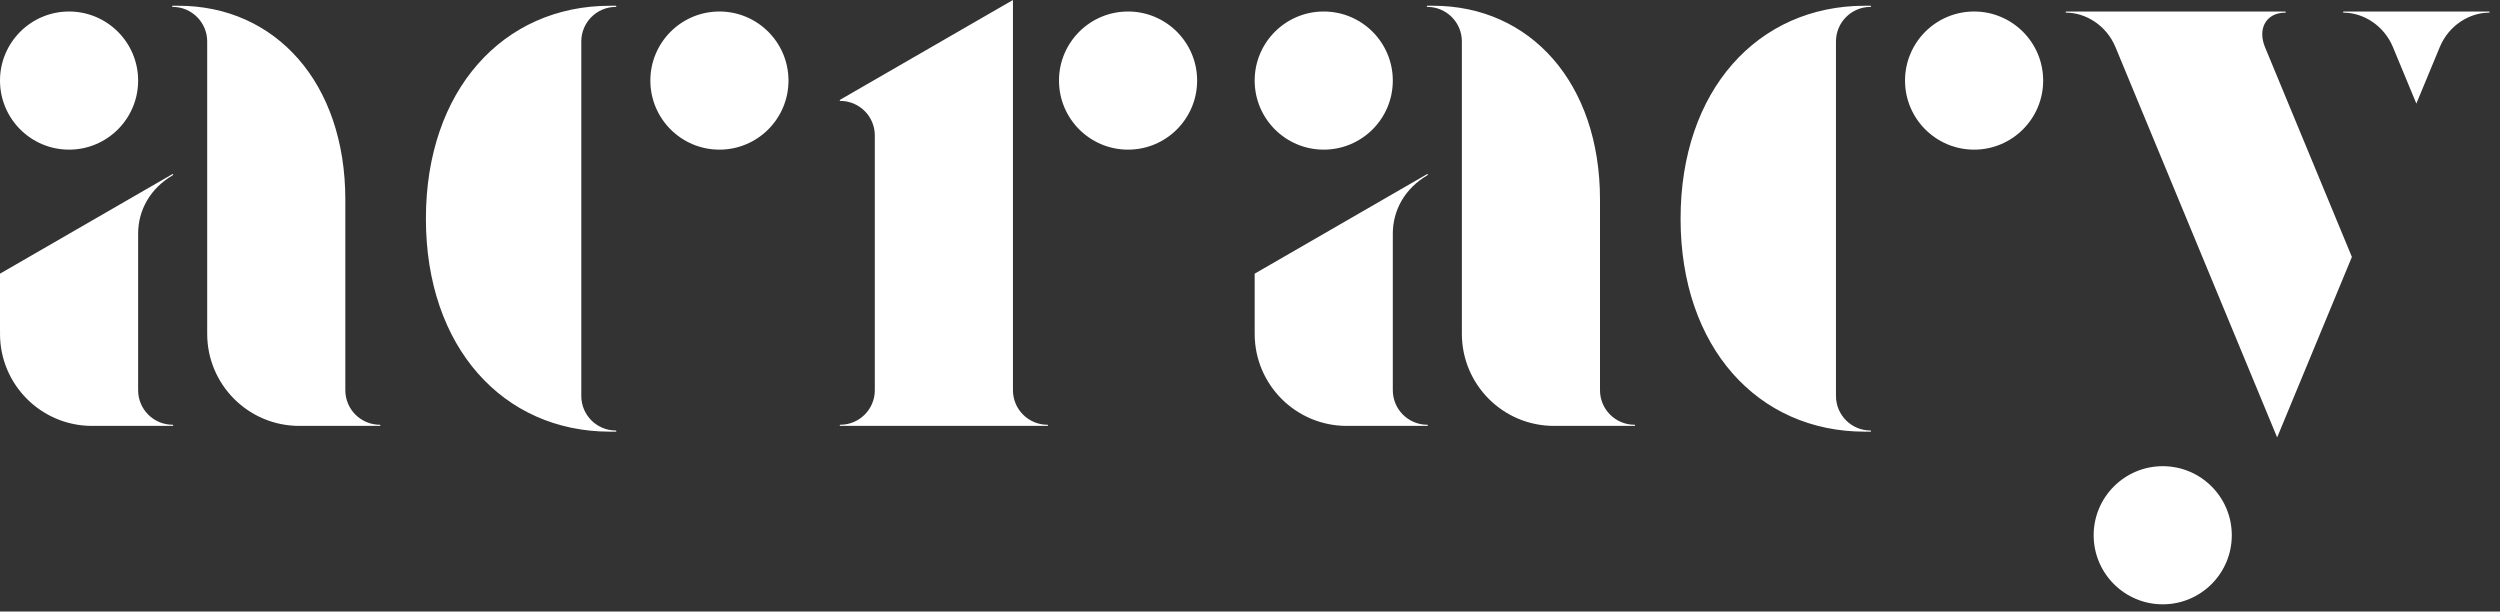 <svg xmlns="http://www.w3.org/2000/svg" width="139" height="34" viewBox="0 0 139 34">
    <rect x="0" y="0" width="139" height="34" fill="#333333" stroke="none"/>
    <g fill="#FFF" fill-rule="evenodd">
        <path d="M58.24 23.616c-1.06 0-1.92-.86-1.92-1.92V0c-3.195 1.849-9.616 5.55-9.616 5.55l.002.003c-.01.005-.018.014-.018.026 0 .017.014.032.032.032 1.06 0 1.92.86 1.92 1.92v14.165c0 1.06-.86 1.92-1.92 1.92-.018 0-.032.015-.032.032 0 .018.014.032.032.032h11.52c.018 0 .032-.014.032-.032 0-.017-.014-.032-.032-.032M58.88 4.48c0 2.121 1.72 3.84 3.84 3.84s3.84-1.719 3.84-3.84c0-2.12-1.72-3.84-3.84-3.84s-3.84 1.72-3.84 3.84M3.84 8.32c2.12 0 3.84-1.719 3.84-3.84C7.68 2.36 5.96.64 3.84.64S0 2.36 0 4.48c0 2.121 1.72 3.84 3.84 3.84M9.6 23.616c-1.06 0-1.92-.86-1.92-1.92v-8.705c0-1.327.694-2.528 1.915-3.24l.02-.013c.016-.009.021-.028.012-.044-.008-.015-.028-.02-.043-.011C6.385 11.534 3.162 13.395 0 15.216V18.444h.006c0 .04-.006.076-.006.116 0 2.828 2.292 5.12 5.12 5.12H9.6c.018 0 .032-.014.032-.032 0-.017-.014-.032-.032-.032M21.12 23.616c-1.06 0-1.92-.86-1.92-1.92V11.097C19.2 4.591 15.308.32 9.92.32H9.6c-.018 0-.032.015-.032.032 0 .018.014.032.032.032 1.06 0 1.92.86 1.92 1.92V18.56c0 2.828 2.292 5.12 5.12 5.12h4.48c.018 0 .032-.014.032-.032 0-.017-.014-.032-.032-.032M77.44 4.48c0 2.121-1.72 3.84-3.84 3.84s-3.84-1.719-3.84-3.84c0-2.12 1.72-3.84 3.84-3.84s3.84 1.72 3.84 3.84M79.36 23.616c-1.06 0-1.92-.86-1.92-1.92v-8.705c0-1.327.694-2.528 1.915-3.24l.021-.013c.015-.009.02-.028.011-.044-.008-.015-.028-.02-.043-.011-3.199 1.851-6.422 3.712-9.584 5.533V18.444h.006c0 .04-.006.076-.006.116 0 2.828 2.292 5.12 5.12 5.12h4.48c.018 0 .032-.014.032-.032 0-.017-.014-.032-.032-.032M90.88 23.616c-1.06 0-1.92-.86-1.92-1.92V11.097C88.96 4.591 85.069.32 79.68.32h-.32c-.017 0-.032.015-.032.032 0 .018.015.032.032.032 1.06 0 1.92.86 1.92 1.92V18.56c0 2.828 2.292 5.12 5.12 5.12h4.48c.018 0 .032-.014.032-.032 0-.017-.014-.032-.032-.032M124.088 29.76c0 2.121-1.719 3.84-3.84 3.84-2.12 0-3.84-1.719-3.84-3.84 0-2.12 1.72-3.84 3.84-3.84 2.121 0 3.84 1.72 3.84 3.84M127.06.704c.017 0 .031-.014.031-.032 0-.018-.014-.032-.032-.032h-12.18c-.017 0-.03.014-.03.032 0 .018.013.032.03.032 1.061 0 2.23.68 2.743 1.92l-.033-.08 9.02 21.776 4.156-10.034-4.83-11.662c-.427-1.03.064-1.92 1.124-1.92M138.39.64h-8.082c-.018 0-.032.015-.032.032 0 .018.014.032.032.032 1.06 0 2.229.681 2.742 1.92l-.028-.066 1.327 3.202 1.3-3.136c.513-1.24 1.681-1.92 2.742-1.92.017 0 .032-.014.032-.032 0-.018-.015-.032-.032-.032M113.6 4.48c0 2.121-1.72 3.84-3.84 3.84s-3.84-1.719-3.84-3.84c0-2.12 1.72-3.84 3.84-3.84s3.84 1.72 3.84 3.84M104 23.936c-1.06 0-1.92-.86-1.92-1.92V2.304c0-1.06.86-1.92 1.92-1.92.018 0 .032-.014.032-.032 0-.017-.014-.032-.032-.032h-.32c-5.946 0-10.24 4.693-10.24 11.84 0 7.148 4.294 11.84 10.24 11.84h.32c.018 0 .032-.014.032-.032 0-.017-.014-.032-.032-.032M43.84 4.48c0 2.121-1.72 3.84-3.84 3.84s-3.84-1.719-3.84-3.84c0-2.12 1.72-3.84 3.84-3.84s3.84 1.72 3.84 3.84M34.24 23.936c-1.06 0-1.92-.86-1.92-1.92V2.304c0-1.06.86-1.92 1.92-1.92.018 0 .032-.014.032-.032 0-.017-.014-.032-.032-.032h-.32c-5.946 0-10.24 4.693-10.24 11.84 0 7.148 4.294 11.84 10.24 11.84h.32c.018 0 .032-.014.032-.032 0-.017-.014-.032-.032-.032"/>
    </g>
</svg>
